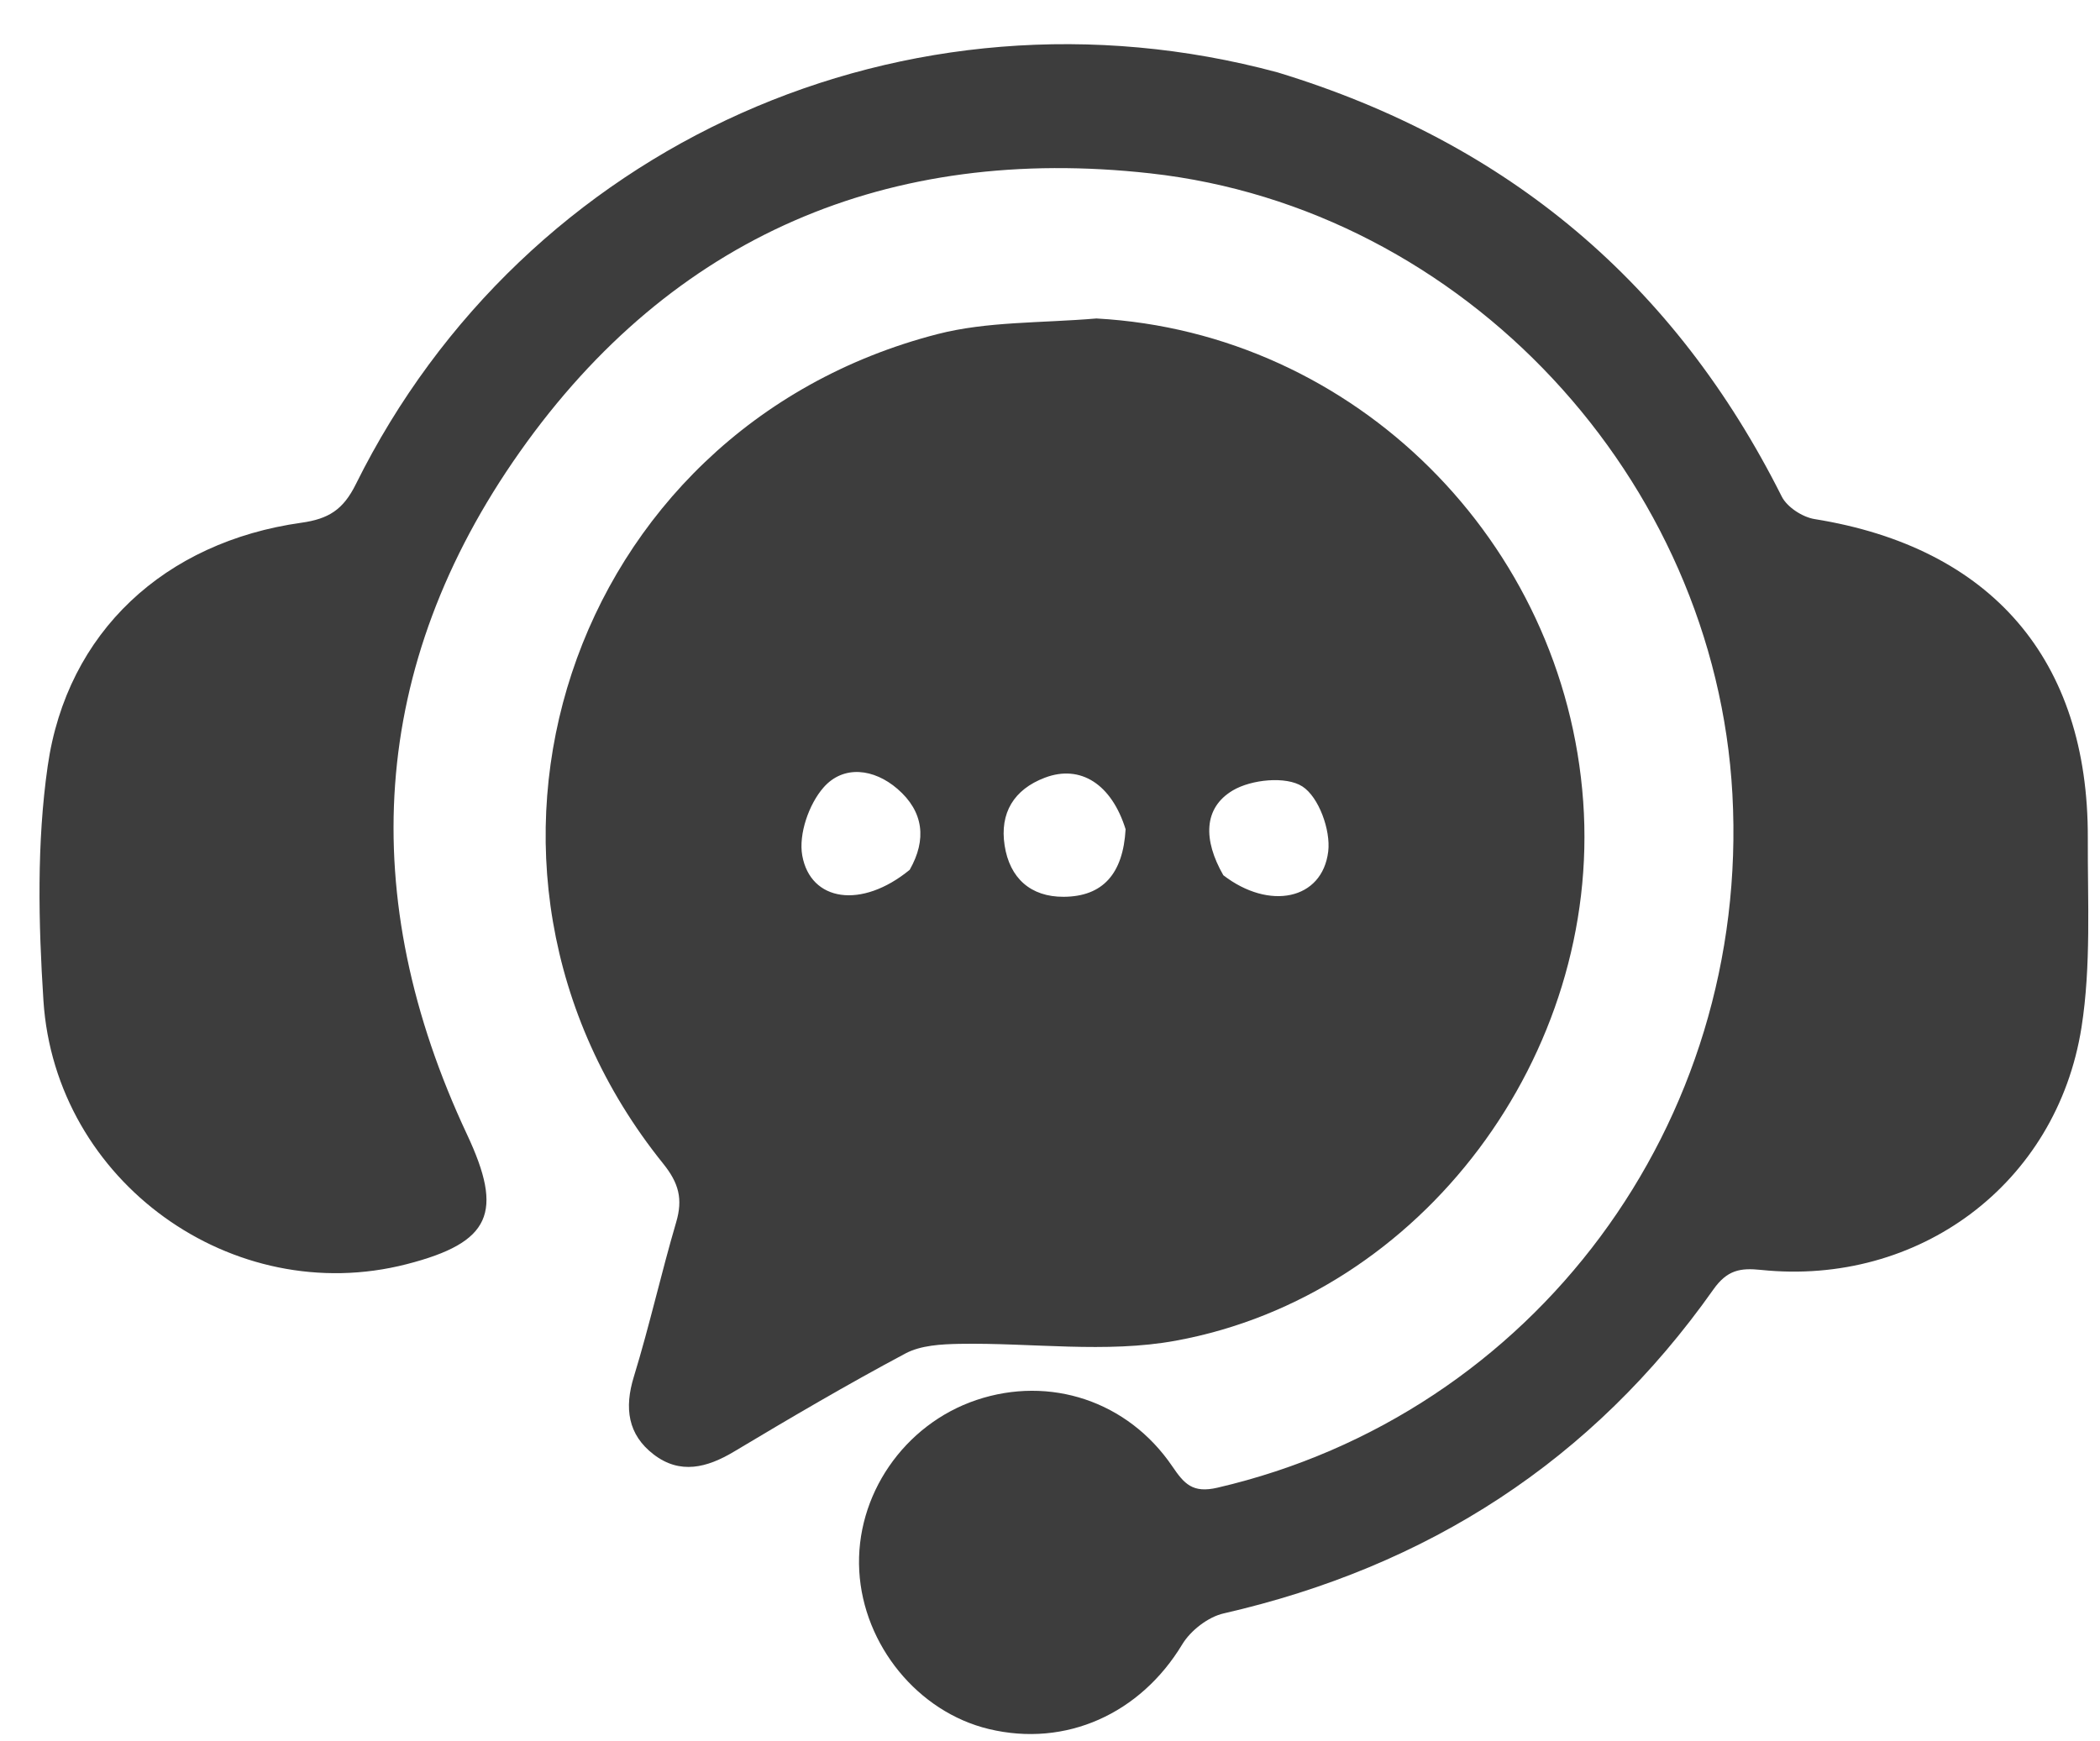 <svg width="41" height="34" viewBox="0 0 41 34" fill="none" xmlns="http://www.w3.org/2000/svg">
<path d="M24.945 1.414C29.451 2.786 32.703 5.544 34.787 9.697C34.891 9.903 35.191 10.098 35.426 10.136C38.878 10.69 40.775 12.879 40.762 16.366C40.757 17.599 40.829 18.853 40.639 20.061C40.156 23.124 37.457 25.117 34.382 24.798C33.98 24.756 33.722 24.797 33.451 25.181C31.09 28.526 27.874 30.594 23.889 31.506C23.585 31.576 23.245 31.84 23.082 32.11C22.265 33.464 20.811 34.126 19.304 33.763C17.924 33.431 16.857 32.127 16.776 30.676C16.694 29.205 17.647 27.815 19.065 27.338C20.496 26.858 22.019 27.356 22.888 28.634C23.121 28.977 23.285 29.163 23.768 29.051C29.944 27.617 34.174 21.937 33.823 15.506C33.488 9.363 28.6 4.067 22.457 3.385C17.35 2.817 13.122 4.61 10.15 8.823C7.203 13 6.945 17.521 9.118 22.153C9.834 23.68 9.59 24.262 7.94 24.686C4.548 25.559 1.078 23.082 0.848 19.539C0.75 18.019 0.716 16.462 0.931 14.961C1.306 12.336 3.223 10.582 5.882 10.208C6.417 10.133 6.701 9.953 6.948 9.454C10.244 2.807 17.716 -0.535 24.945 1.414Z" fill="#3D3D3D"/>
<path d="M21.406 6.219C26.46 6.495 30.547 10.582 30.91 15.651C31.263 20.587 27.776 25.296 22.957 26.18C21.59 26.431 20.141 26.217 18.73 26.242C18.375 26.249 17.977 26.27 17.677 26.43C16.543 27.034 15.434 27.686 14.331 28.346C13.802 28.663 13.276 28.797 12.761 28.401C12.257 28.014 12.187 27.496 12.375 26.884C12.681 25.887 12.908 24.866 13.202 23.865C13.334 23.415 13.255 23.104 12.947 22.722C8.271 16.912 11.084 8.385 18.304 6.524C19.275 6.274 20.319 6.311 21.406 6.219ZM17.761 16.985C18.096 16.396 18.035 15.848 17.522 15.405C17.064 15.009 16.468 14.933 16.078 15.378C15.792 15.704 15.589 16.291 15.663 16.706C15.825 17.605 16.82 17.757 17.761 16.985ZM21.976 16.193C21.703 15.315 21.096 14.921 20.398 15.187C19.795 15.416 19.516 15.875 19.614 16.509C19.712 17.147 20.122 17.516 20.767 17.512C21.531 17.508 21.927 17.063 21.976 16.193ZM23.884 17.091C24.776 17.78 25.816 17.578 25.932 16.627C25.982 16.211 25.748 15.563 25.427 15.357C25.109 15.152 24.431 15.22 24.069 15.435C23.495 15.776 23.488 16.401 23.884 17.091Z" fill="#3D3D3D"/>
</svg>
